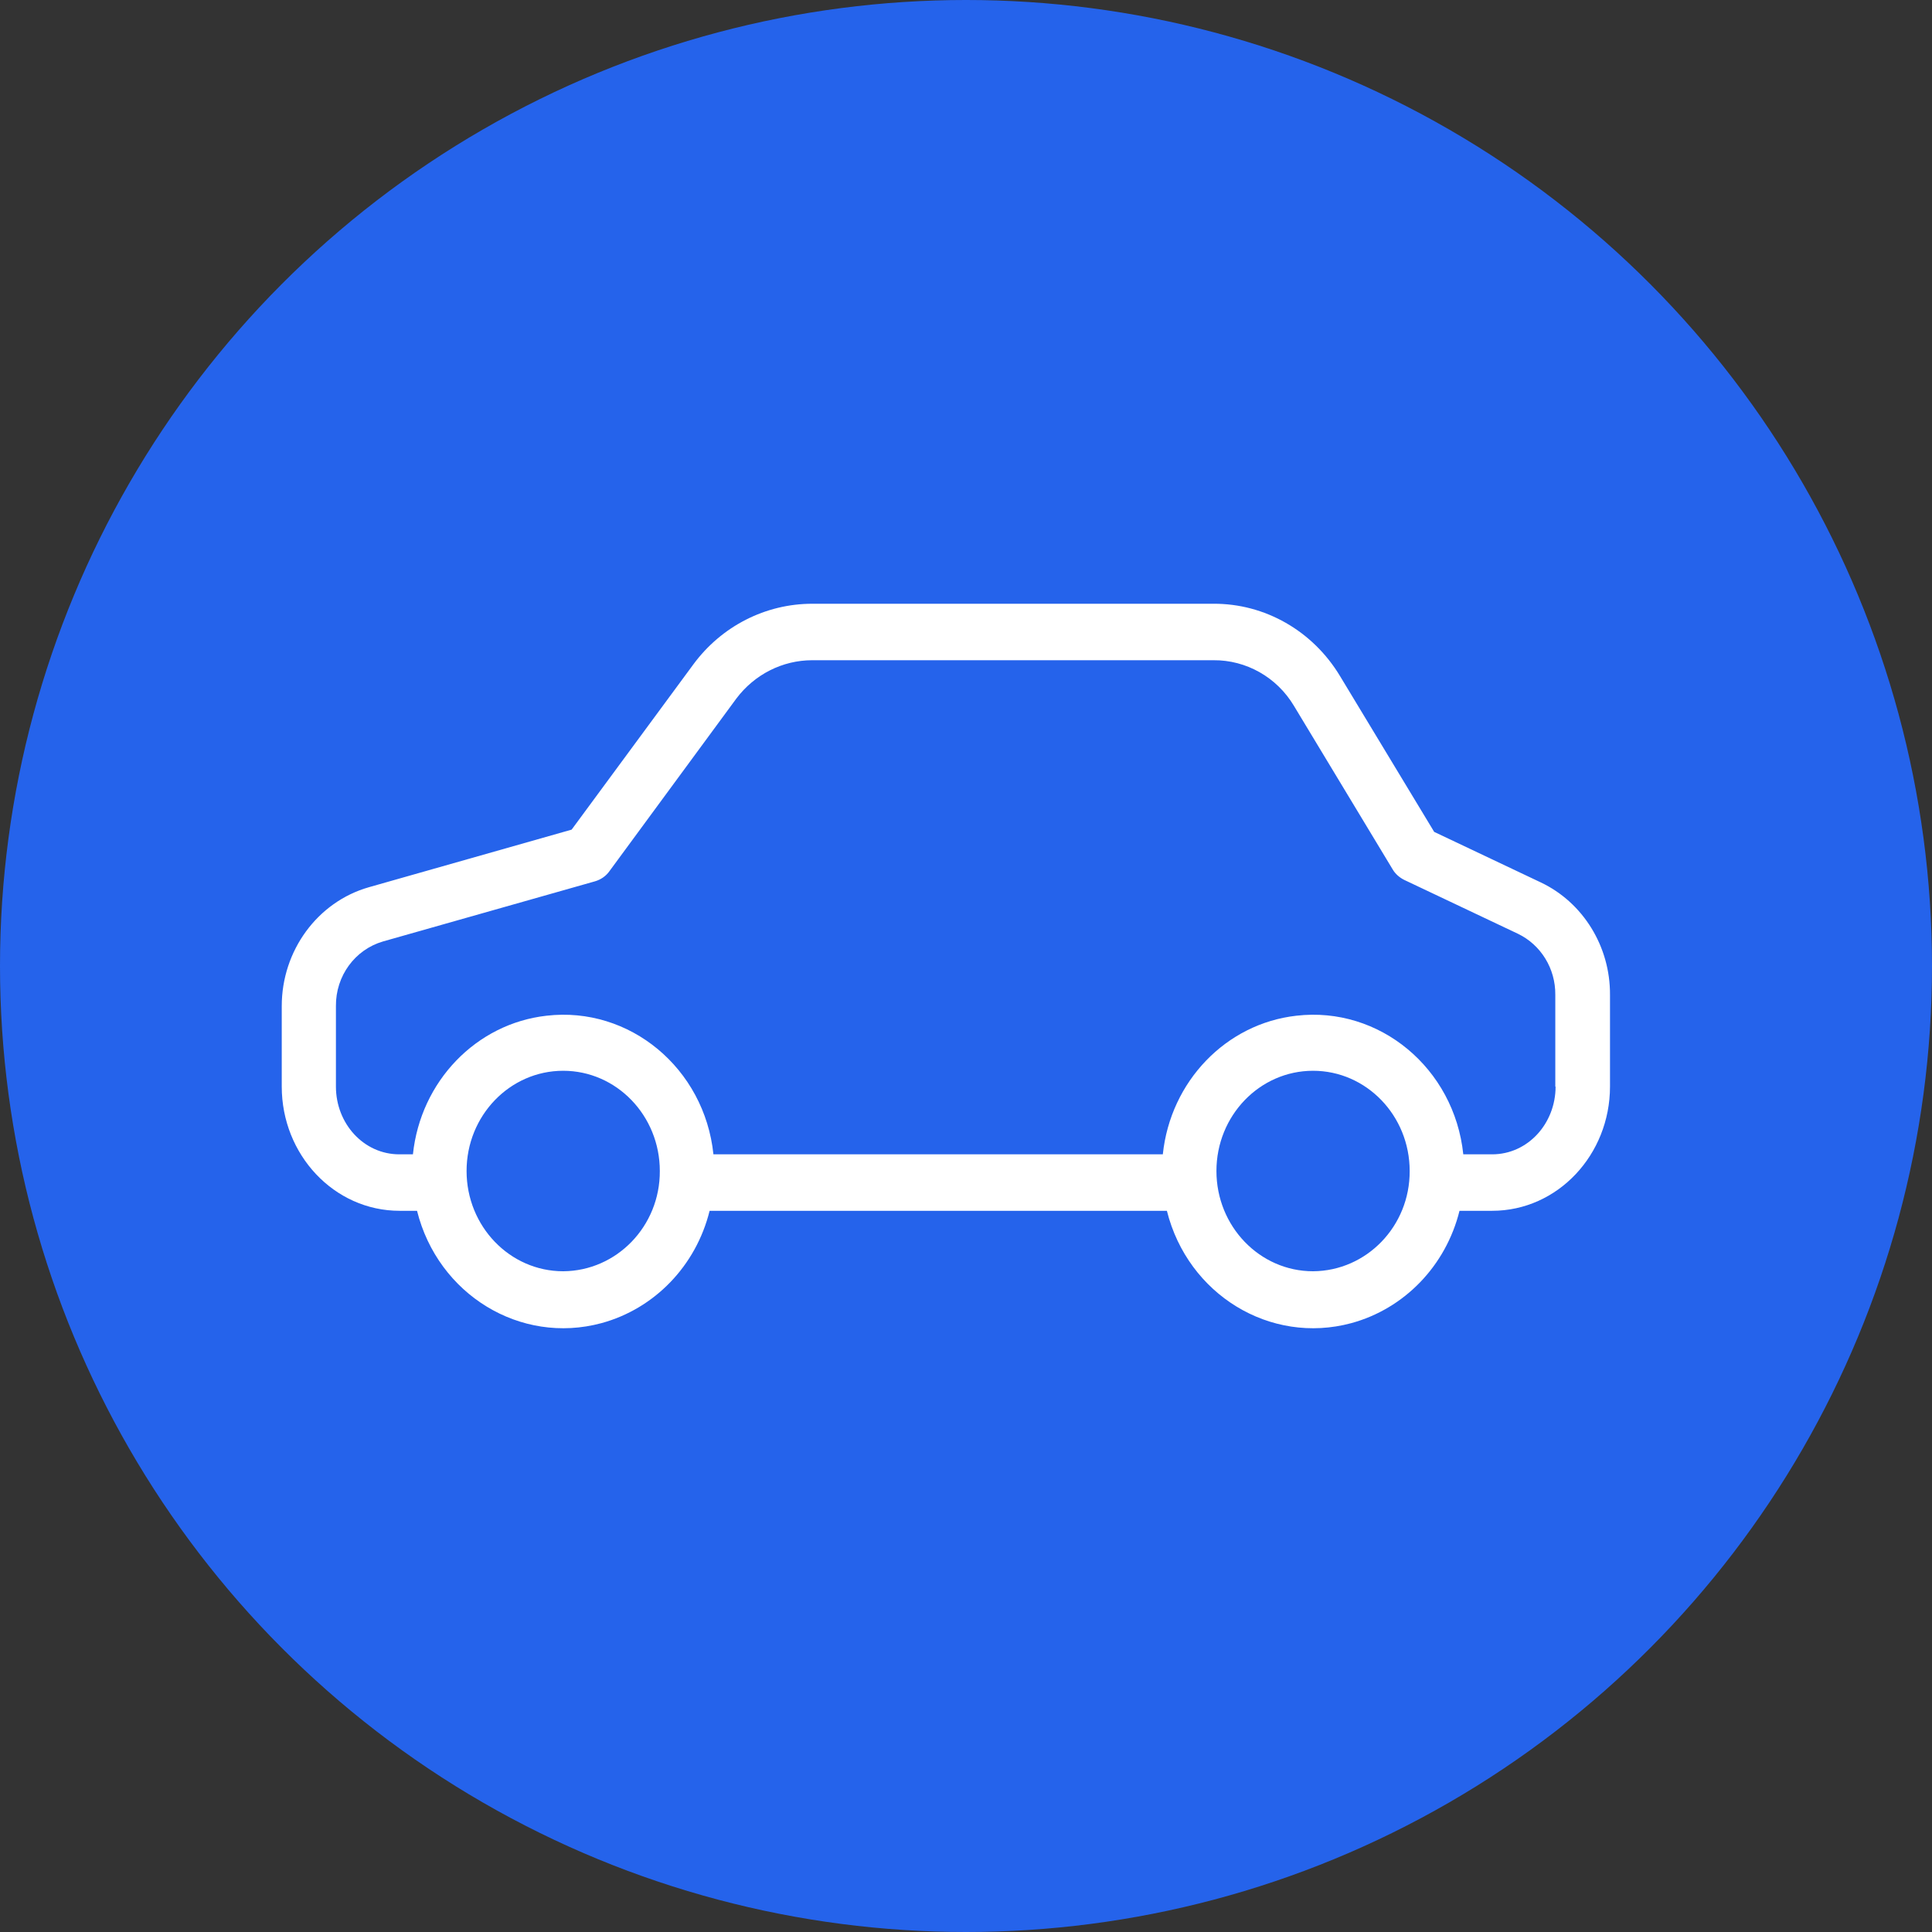 <svg xmlns="http://www.w3.org/2000/svg" width="48" height="48" viewBox="0 0 48 48" fill="none"><rect x="0" y="0" width="48" height="48" fill="#333333" stroke="none"/><circle cx="24" cy="24" r="24" fill="#2563EB"></circle><g clip-path="url(#clip0_501_1011)"><path d="M38.282 21.924L35.632 20.668L33.292 16.796C32.616 15.673 31.425 14.993 30.147 15H20.18C19.023 15 17.928 15.554 17.225 16.508L14.202 20.612L9.164 22.043C7.886 22.408 7 23.621 7 24.996V26.996C7 28.686 8.298 30.082 9.928 30.082H10.361C10.882 32.166 12.931 33.414 14.939 32.874C16.258 32.517 17.292 31.45 17.63 30.082H28.991C29.512 32.166 31.561 33.414 33.569 32.874C34.888 32.517 35.922 31.45 36.261 30.082H37.072C38.702 30.082 40 28.686 40 26.996V24.716C40.007 23.516 39.331 22.422 38.282 21.924ZM13.992 31.584C12.667 31.584 11.592 30.468 11.592 29.093C11.592 27.718 12.667 26.603 13.992 26.603C15.318 26.603 16.393 27.718 16.393 29.093C16.4 30.461 15.324 31.576 13.992 31.584ZM32.622 31.584C31.297 31.584 30.222 30.468 30.222 29.093C30.222 27.718 31.297 26.603 32.622 26.603C33.948 26.603 35.023 27.718 35.023 29.093C35.03 30.461 33.955 31.576 32.622 31.584ZM37.072 28.679H36.355C36.132 26.54 34.272 24.996 32.21 25.235C30.458 25.431 29.079 26.869 28.89 28.679H17.725C17.502 26.54 15.642 24.996 13.58 25.235C11.828 25.431 10.449 26.869 10.259 28.679H9.921C9.035 28.679 8.346 27.915 8.346 26.996V24.996C8.339 24.246 8.819 23.593 9.516 23.39L14.783 21.896C14.925 21.854 15.054 21.769 15.142 21.643L18.293 17.357C18.746 16.754 19.443 16.403 20.18 16.403H30.147C30.959 16.396 31.723 16.824 32.149 17.539L34.597 21.594C34.665 21.713 34.773 21.804 34.888 21.861L37.714 23.2C38.282 23.474 38.648 24.063 38.641 24.716V26.996H38.648C38.648 27.915 37.958 28.679 37.072 28.679Z" fill="white"></path></g><defs><clipPath id="clip0_501_1011"><rect width="33" height="18" fill="white" transform="translate(7 15)"></rect></clipPath></defs></svg>